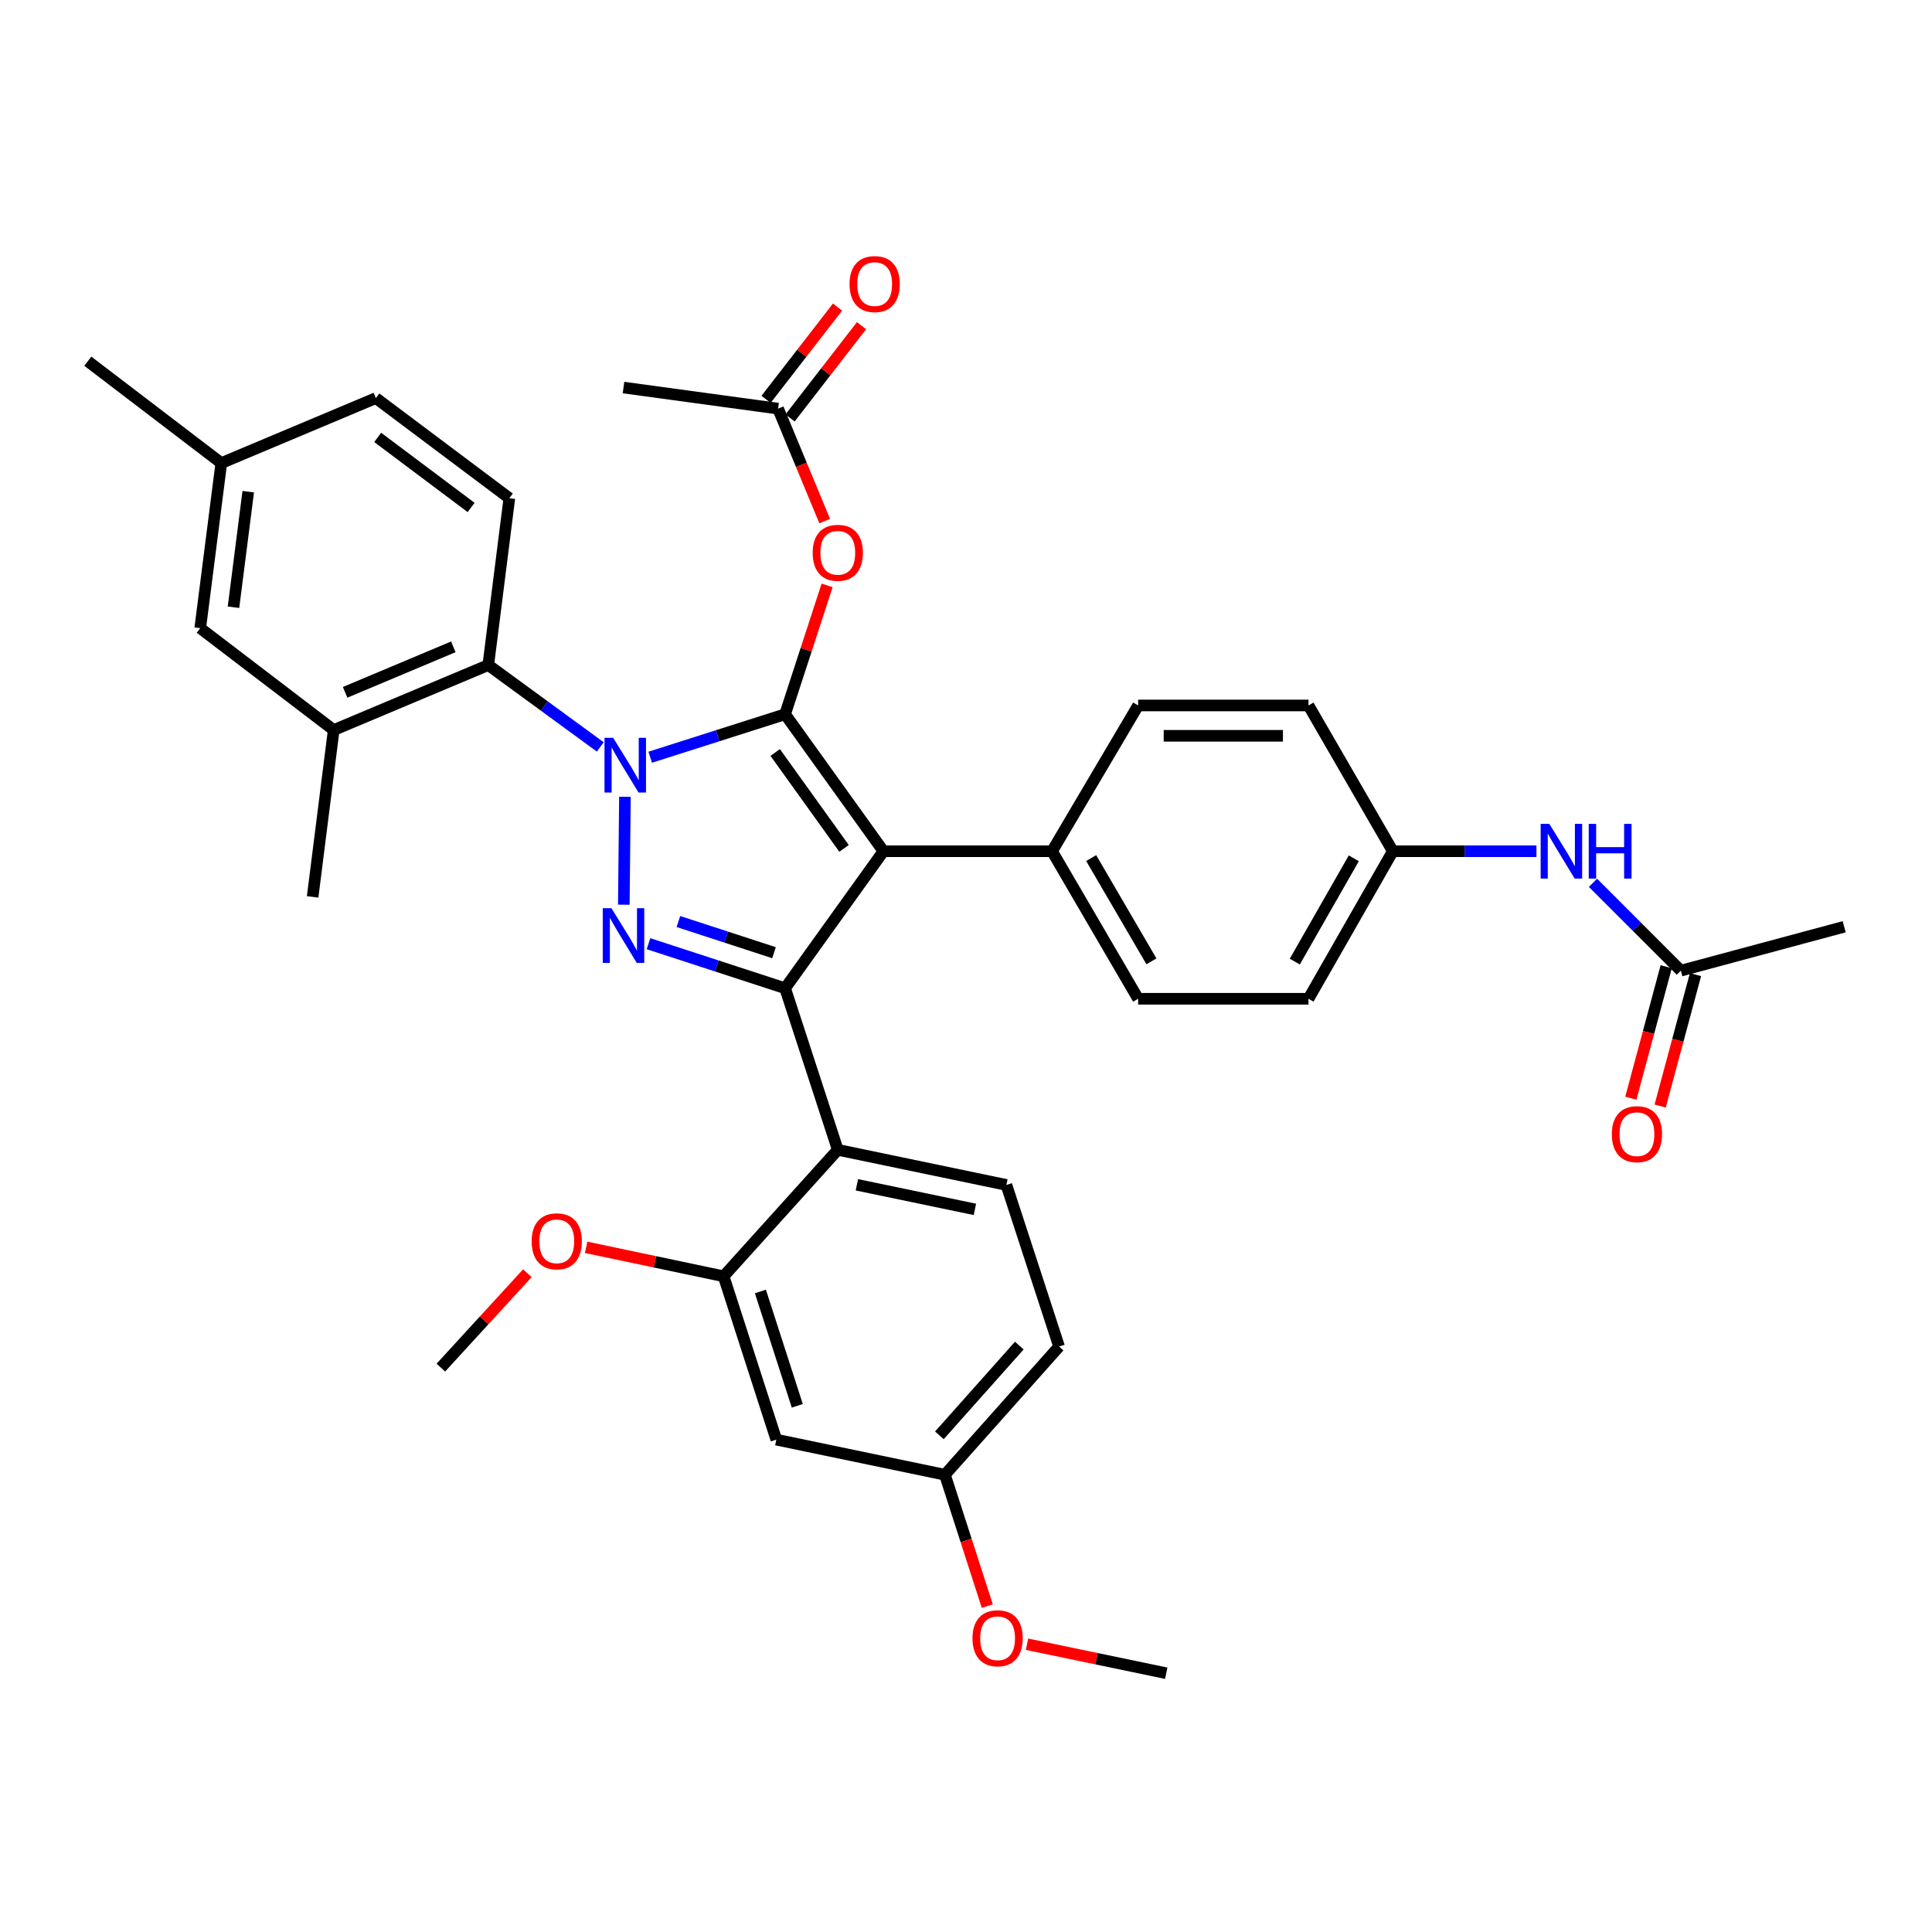 <?xml version='1.0' encoding='iso-8859-1'?>
<svg version='1.1' baseProfile='full'
              xmlns='http://www.w3.org/2000/svg'
                      xmlns:rdkit='http://www.rdkit.org/xml'
                      xmlns:xlink='http://www.w3.org/1999/xlink'
                  xml:space='preserve'
width='1000px' height='1000px' viewBox='0 0 1000 1000'>
<!-- END OF HEADER -->
<rect style='opacity:1.0;fill:#FFFFFF;stroke:none' width='1000' height='1000' x='0' y='0'> </rect>
<path class='bond-0' d='M 954.545,479.687 L 870.004,502.417' style='fill:none;fill-rule:evenodd;stroke:#000000;stroke-width:6px;stroke-linecap:butt;stroke-linejoin:miter;stroke-opacity:1' />
<path class='bond-1' d='M 824.53,456.942 L 847.267,479.68' style='fill:none;fill-rule:evenodd;stroke:#0000FF;stroke-width:6px;stroke-linecap:butt;stroke-linejoin:miter;stroke-opacity:1' />
<path class='bond-1' d='M 847.267,479.68 L 870.004,502.417' style='fill:none;fill-rule:evenodd;stroke:#000000;stroke-width:6px;stroke-linecap:butt;stroke-linejoin:miter;stroke-opacity:1' />
<path class='bond-2' d='M 795.262,440.597 L 758.087,440.597' style='fill:none;fill-rule:evenodd;stroke:#0000FF;stroke-width:6px;stroke-linecap:butt;stroke-linejoin:miter;stroke-opacity:1' />
<path class='bond-2' d='M 758.087,440.597 L 720.912,440.597' style='fill:none;fill-rule:evenodd;stroke:#000000;stroke-width:6px;stroke-linecap:butt;stroke-linejoin:miter;stroke-opacity:1' />
<path class='bond-3' d='M 862.421,500.378 L 853.275,534.399' style='fill:none;fill-rule:evenodd;stroke:#000000;stroke-width:6px;stroke-linecap:butt;stroke-linejoin:miter;stroke-opacity:1' />
<path class='bond-3' d='M 853.275,534.399 L 844.129,568.419' style='fill:none;fill-rule:evenodd;stroke:#FF0000;stroke-width:6px;stroke-linecap:butt;stroke-linejoin:miter;stroke-opacity:1' />
<path class='bond-3' d='M 877.588,504.456 L 868.442,538.476' style='fill:none;fill-rule:evenodd;stroke:#000000;stroke-width:6px;stroke-linecap:butt;stroke-linejoin:miter;stroke-opacity:1' />
<path class='bond-3' d='M 868.442,538.476 L 859.296,572.497' style='fill:none;fill-rule:evenodd;stroke:#FF0000;stroke-width:6px;stroke-linecap:butt;stroke-linejoin:miter;stroke-opacity:1' />
<path class='bond-4' d='M 322.724,200.594 L 402.728,211.509' style='fill:none;fill-rule:evenodd;stroke:#000000;stroke-width:6px;stroke-linecap:butt;stroke-linejoin:miter;stroke-opacity:1' />
<path class='bond-5' d='M 402.728,211.509 L 414.794,240.611' style='fill:none;fill-rule:evenodd;stroke:#000000;stroke-width:6px;stroke-linecap:butt;stroke-linejoin:miter;stroke-opacity:1' />
<path class='bond-5' d='M 414.794,240.611 L 426.86,269.714' style='fill:none;fill-rule:evenodd;stroke:#FF0000;stroke-width:6px;stroke-linecap:butt;stroke-linejoin:miter;stroke-opacity:1' />
<path class='bond-6' d='M 408.937,216.318 L 427.429,192.443' style='fill:none;fill-rule:evenodd;stroke:#000000;stroke-width:6px;stroke-linecap:butt;stroke-linejoin:miter;stroke-opacity:1' />
<path class='bond-6' d='M 427.429,192.443 L 445.921,168.568' style='fill:none;fill-rule:evenodd;stroke:#FF0000;stroke-width:6px;stroke-linecap:butt;stroke-linejoin:miter;stroke-opacity:1' />
<path class='bond-6' d='M 396.52,206.7 L 415.012,182.826' style='fill:none;fill-rule:evenodd;stroke:#000000;stroke-width:6px;stroke-linecap:butt;stroke-linejoin:miter;stroke-opacity:1' />
<path class='bond-6' d='M 415.012,182.826 L 433.504,158.951' style='fill:none;fill-rule:evenodd;stroke:#FF0000;stroke-width:6px;stroke-linecap:butt;stroke-linejoin:miter;stroke-opacity:1' />
<path class='bond-7' d='M 428.105,303.01 L 417.236,336.352' style='fill:none;fill-rule:evenodd;stroke:#FF0000;stroke-width:6px;stroke-linecap:butt;stroke-linejoin:miter;stroke-opacity:1' />
<path class='bond-7' d='M 417.236,336.352 L 406.367,369.693' style='fill:none;fill-rule:evenodd;stroke:#000000;stroke-width:6px;stroke-linecap:butt;stroke-linejoin:miter;stroke-opacity:1' />
<path class='bond-8' d='M 406.367,511.509 L 457.271,440.597' style='fill:none;fill-rule:evenodd;stroke:#000000;stroke-width:6px;stroke-linecap:butt;stroke-linejoin:miter;stroke-opacity:1' />
<path class='bond-9' d='M 406.367,511.509 L 371.015,499.981' style='fill:none;fill-rule:evenodd;stroke:#000000;stroke-width:6px;stroke-linecap:butt;stroke-linejoin:miter;stroke-opacity:1' />
<path class='bond-9' d='M 371.015,499.981 L 335.664,488.452' style='fill:none;fill-rule:evenodd;stroke:#0000FF;stroke-width:6px;stroke-linecap:butt;stroke-linejoin:miter;stroke-opacity:1' />
<path class='bond-9' d='M 400.631,493.118 L 375.885,485.049' style='fill:none;fill-rule:evenodd;stroke:#000000;stroke-width:6px;stroke-linecap:butt;stroke-linejoin:miter;stroke-opacity:1' />
<path class='bond-9' d='M 375.885,485.049 L 351.139,476.979' style='fill:none;fill-rule:evenodd;stroke:#0000FF;stroke-width:6px;stroke-linecap:butt;stroke-linejoin:miter;stroke-opacity:1' />
<path class='bond-10' d='M 406.367,511.509 L 433.634,595.143' style='fill:none;fill-rule:evenodd;stroke:#000000;stroke-width:6px;stroke-linecap:butt;stroke-linejoin:miter;stroke-opacity:1' />
<path class='bond-11' d='M 457.271,440.597 L 544.544,440.597' style='fill:none;fill-rule:evenodd;stroke:#000000;stroke-width:6px;stroke-linecap:butt;stroke-linejoin:miter;stroke-opacity:1' />
<path class='bond-12' d='M 457.271,440.597 L 406.367,369.693' style='fill:none;fill-rule:evenodd;stroke:#000000;stroke-width:6px;stroke-linecap:butt;stroke-linejoin:miter;stroke-opacity:1' />
<path class='bond-12' d='M 436.877,439.121 L 401.244,389.489' style='fill:none;fill-rule:evenodd;stroke:#000000;stroke-width:6px;stroke-linecap:butt;stroke-linejoin:miter;stroke-opacity:1' />
<path class='bond-13' d='M 406.367,369.693 L 371.455,380.817' style='fill:none;fill-rule:evenodd;stroke:#000000;stroke-width:6px;stroke-linecap:butt;stroke-linejoin:miter;stroke-opacity:1' />
<path class='bond-13' d='M 371.455,380.817 L 336.543,391.94' style='fill:none;fill-rule:evenodd;stroke:#0000FF;stroke-width:6px;stroke-linecap:butt;stroke-linejoin:miter;stroke-opacity:1' />
<path class='bond-14' d='M 323.463,412.418 L 322.889,468.277' style='fill:none;fill-rule:evenodd;stroke:#0000FF;stroke-width:6px;stroke-linecap:butt;stroke-linejoin:miter;stroke-opacity:1' />
<path class='bond-15' d='M 310.696,386.599 L 281.712,365.416' style='fill:none;fill-rule:evenodd;stroke:#0000FF;stroke-width:6px;stroke-linecap:butt;stroke-linejoin:miter;stroke-opacity:1' />
<path class='bond-15' d='M 281.712,365.416 L 252.728,344.233' style='fill:none;fill-rule:evenodd;stroke:#000000;stroke-width:6px;stroke-linecap:butt;stroke-linejoin:miter;stroke-opacity:1' />
<path class='bond-16' d='M 172.724,377.869 L 252.728,344.233' style='fill:none;fill-rule:evenodd;stroke:#000000;stroke-width:6px;stroke-linecap:butt;stroke-linejoin:miter;stroke-opacity:1' />
<path class='bond-16' d='M 178.638,358.345 L 234.641,334.8' style='fill:none;fill-rule:evenodd;stroke:#000000;stroke-width:6px;stroke-linecap:butt;stroke-linejoin:miter;stroke-opacity:1' />
<path class='bond-17' d='M 172.724,377.869 L 103.636,325.141' style='fill:none;fill-rule:evenodd;stroke:#000000;stroke-width:6px;stroke-linecap:butt;stroke-linejoin:miter;stroke-opacity:1' />
<path class='bond-18' d='M 172.724,377.869 L 161.818,464.234' style='fill:none;fill-rule:evenodd;stroke:#000000;stroke-width:6px;stroke-linecap:butt;stroke-linejoin:miter;stroke-opacity:1' />
<path class='bond-19' d='M 252.728,344.233 L 263.635,257.868' style='fill:none;fill-rule:evenodd;stroke:#000000;stroke-width:6px;stroke-linecap:butt;stroke-linejoin:miter;stroke-opacity:1' />
<path class='bond-20' d='M 103.636,325.141 L 114.543,239.692' style='fill:none;fill-rule:evenodd;stroke:#000000;stroke-width:6px;stroke-linecap:butt;stroke-linejoin:miter;stroke-opacity:1' />
<path class='bond-20' d='M 120.852,314.312 L 128.486,254.498' style='fill:none;fill-rule:evenodd;stroke:#000000;stroke-width:6px;stroke-linecap:butt;stroke-linejoin:miter;stroke-opacity:1' />
<path class='bond-21' d='M 433.634,595.143 L 520.906,613.326' style='fill:none;fill-rule:evenodd;stroke:#000000;stroke-width:6px;stroke-linecap:butt;stroke-linejoin:miter;stroke-opacity:1' />
<path class='bond-21' d='M 443.521,613.246 L 504.612,625.975' style='fill:none;fill-rule:evenodd;stroke:#000000;stroke-width:6px;stroke-linecap:butt;stroke-linejoin:miter;stroke-opacity:1' />
<path class='bond-22' d='M 433.634,595.143 L 374.545,660.601' style='fill:none;fill-rule:evenodd;stroke:#000000;stroke-width:6px;stroke-linecap:butt;stroke-linejoin:miter;stroke-opacity:1' />
<path class='bond-23' d='M 520.906,613.326 L 548.182,696.969' style='fill:none;fill-rule:evenodd;stroke:#000000;stroke-width:6px;stroke-linecap:butt;stroke-linejoin:miter;stroke-opacity:1' />
<path class='bond-24' d='M 720.912,440.597 L 677.276,516.962' style='fill:none;fill-rule:evenodd;stroke:#000000;stroke-width:6px;stroke-linecap:butt;stroke-linejoin:miter;stroke-opacity:1' />
<path class='bond-24' d='M 700.73,444.259 L 670.185,497.715' style='fill:none;fill-rule:evenodd;stroke:#000000;stroke-width:6px;stroke-linecap:butt;stroke-linejoin:miter;stroke-opacity:1' />
<path class='bond-25' d='M 720.912,440.597 L 677.276,365.147' style='fill:none;fill-rule:evenodd;stroke:#000000;stroke-width:6px;stroke-linecap:butt;stroke-linejoin:miter;stroke-opacity:1' />
<path class='bond-26' d='M 677.276,516.962 L 589.096,516.962' style='fill:none;fill-rule:evenodd;stroke:#000000;stroke-width:6px;stroke-linecap:butt;stroke-linejoin:miter;stroke-opacity:1' />
<path class='bond-27' d='M 677.276,365.147 L 589.096,365.147' style='fill:none;fill-rule:evenodd;stroke:#000000;stroke-width:6px;stroke-linecap:butt;stroke-linejoin:miter;stroke-opacity:1' />
<path class='bond-27' d='M 664.049,380.853 L 602.323,380.853' style='fill:none;fill-rule:evenodd;stroke:#000000;stroke-width:6px;stroke-linecap:butt;stroke-linejoin:miter;stroke-opacity:1' />
<path class='bond-28' d='M 544.544,440.597 L 589.096,365.147' style='fill:none;fill-rule:evenodd;stroke:#000000;stroke-width:6px;stroke-linecap:butt;stroke-linejoin:miter;stroke-opacity:1' />
<path class='bond-29' d='M 544.544,440.597 L 589.096,516.962' style='fill:none;fill-rule:evenodd;stroke:#000000;stroke-width:6px;stroke-linecap:butt;stroke-linejoin:miter;stroke-opacity:1' />
<path class='bond-29' d='M 564.792,444.137 L 595.979,497.593' style='fill:none;fill-rule:evenodd;stroke:#000000;stroke-width:6px;stroke-linecap:butt;stroke-linejoin:miter;stroke-opacity:1' />
<path class='bond-30' d='M 548.182,696.969 L 489.093,763.326' style='fill:none;fill-rule:evenodd;stroke:#000000;stroke-width:6px;stroke-linecap:butt;stroke-linejoin:miter;stroke-opacity:1' />
<path class='bond-30' d='M 527.589,696.478 L 486.227,742.928' style='fill:none;fill-rule:evenodd;stroke:#000000;stroke-width:6px;stroke-linecap:butt;stroke-linejoin:miter;stroke-opacity:1' />
<path class='bond-31' d='M 489.093,763.326 L 401.821,745.151' style='fill:none;fill-rule:evenodd;stroke:#000000;stroke-width:6px;stroke-linecap:butt;stroke-linejoin:miter;stroke-opacity:1' />
<path class='bond-32' d='M 489.093,763.326 L 500.06,797.331' style='fill:none;fill-rule:evenodd;stroke:#000000;stroke-width:6px;stroke-linecap:butt;stroke-linejoin:miter;stroke-opacity:1' />
<path class='bond-32' d='M 500.06,797.331 L 511.026,831.335' style='fill:none;fill-rule:evenodd;stroke:#FF0000;stroke-width:6px;stroke-linecap:butt;stroke-linejoin:miter;stroke-opacity:1' />
<path class='bond-33' d='M 401.821,745.151 L 374.545,660.601' style='fill:none;fill-rule:evenodd;stroke:#000000;stroke-width:6px;stroke-linecap:butt;stroke-linejoin:miter;stroke-opacity:1' />
<path class='bond-33' d='M 412.677,727.647 L 393.584,668.462' style='fill:none;fill-rule:evenodd;stroke:#000000;stroke-width:6px;stroke-linecap:butt;stroke-linejoin:miter;stroke-opacity:1' />
<path class='bond-34' d='M 374.545,660.601 L 338.966,653.11' style='fill:none;fill-rule:evenodd;stroke:#000000;stroke-width:6px;stroke-linecap:butt;stroke-linejoin:miter;stroke-opacity:1' />
<path class='bond-34' d='M 338.966,653.11 L 303.387,645.619' style='fill:none;fill-rule:evenodd;stroke:#FF0000;stroke-width:6px;stroke-linecap:butt;stroke-linejoin:miter;stroke-opacity:1' />
<path class='bond-35' d='M 272.96,659.023 L 250.572,683.449' style='fill:none;fill-rule:evenodd;stroke:#FF0000;stroke-width:6px;stroke-linecap:butt;stroke-linejoin:miter;stroke-opacity:1' />
<path class='bond-35' d='M 250.572,683.449 L 228.184,707.876' style='fill:none;fill-rule:evenodd;stroke:#000000;stroke-width:6px;stroke-linecap:butt;stroke-linejoin:miter;stroke-opacity:1' />
<path class='bond-36' d='M 531.589,851.049 L 567.615,858.555' style='fill:none;fill-rule:evenodd;stroke:#FF0000;stroke-width:6px;stroke-linecap:butt;stroke-linejoin:miter;stroke-opacity:1' />
<path class='bond-36' d='M 567.615,858.555 L 603.641,866.06' style='fill:none;fill-rule:evenodd;stroke:#000000;stroke-width:6px;stroke-linecap:butt;stroke-linejoin:miter;stroke-opacity:1' />
<path class='bond-37' d='M 263.635,257.868 L 194.547,206.056' style='fill:none;fill-rule:evenodd;stroke:#000000;stroke-width:6px;stroke-linecap:butt;stroke-linejoin:miter;stroke-opacity:1' />
<path class='bond-37' d='M 243.849,262.661 L 195.487,226.393' style='fill:none;fill-rule:evenodd;stroke:#000000;stroke-width:6px;stroke-linecap:butt;stroke-linejoin:miter;stroke-opacity:1' />
<path class='bond-38' d='M 114.543,239.692 L 194.547,206.056' style='fill:none;fill-rule:evenodd;stroke:#000000;stroke-width:6px;stroke-linecap:butt;stroke-linejoin:miter;stroke-opacity:1' />
<path class='bond-39' d='M 114.543,239.692 L 45.455,186.964' style='fill:none;fill-rule:evenodd;stroke:#000000;stroke-width:6px;stroke-linecap:butt;stroke-linejoin:miter;stroke-opacity:1' />
<path  class='atom-1' d='M 801.924 426.437
L 811.204 441.437
Q 812.124 442.917, 813.604 445.597
Q 815.084 448.277, 815.164 448.437
L 815.164 426.437
L 818.924 426.437
L 818.924 454.757
L 815.044 454.757
L 805.084 438.357
Q 803.924 436.437, 802.684 434.237
Q 801.484 432.037, 801.124 431.357
L 801.124 454.757
L 797.444 454.757
L 797.444 426.437
L 801.924 426.437
' fill='#0000FF'/>
<path  class='atom-1' d='M 822.324 426.437
L 826.164 426.437
L 826.164 438.477
L 840.644 438.477
L 840.644 426.437
L 844.484 426.437
L 844.484 454.757
L 840.644 454.757
L 840.644 441.677
L 826.164 441.677
L 826.164 454.757
L 822.324 454.757
L 822.324 426.437
' fill='#0000FF'/>
<path  class='atom-3' d='M 834.274 587.047
Q 834.274 580.247, 837.634 576.447
Q 840.994 572.647, 847.274 572.647
Q 853.554 572.647, 856.914 576.447
Q 860.274 580.247, 860.274 587.047
Q 860.274 593.927, 856.874 597.847
Q 853.474 601.727, 847.274 601.727
Q 841.034 601.727, 837.634 597.847
Q 834.274 593.967, 834.274 587.047
M 847.274 598.527
Q 851.594 598.527, 853.914 595.647
Q 856.274 592.727, 856.274 587.047
Q 856.274 581.487, 853.914 578.687
Q 851.594 575.847, 847.274 575.847
Q 842.954 575.847, 840.594 578.647
Q 838.274 581.447, 838.274 587.047
Q 838.274 592.767, 840.594 595.647
Q 842.954 598.527, 847.274 598.527
' fill='#FF0000'/>
<path  class='atom-6' d='M 420.634 286.131
Q 420.634 279.331, 423.994 275.531
Q 427.354 271.731, 433.634 271.731
Q 439.914 271.731, 443.274 275.531
Q 446.634 279.331, 446.634 286.131
Q 446.634 293.011, 443.234 296.931
Q 439.834 300.811, 433.634 300.811
Q 427.394 300.811, 423.994 296.931
Q 420.634 293.051, 420.634 286.131
M 433.634 297.611
Q 437.954 297.611, 440.274 294.731
Q 442.634 291.811, 442.634 286.131
Q 442.634 280.571, 440.274 277.771
Q 437.954 274.931, 433.634 274.931
Q 429.314 274.931, 426.954 277.731
Q 424.634 280.531, 424.634 286.131
Q 424.634 291.851, 426.954 294.731
Q 429.314 297.611, 433.634 297.611
' fill='#FF0000'/>
<path  class='atom-7' d='M 439.725 147.038
Q 439.725 140.238, 443.085 136.438
Q 446.445 132.638, 452.725 132.638
Q 459.005 132.638, 462.365 136.438
Q 465.725 140.238, 465.725 147.038
Q 465.725 153.918, 462.325 157.838
Q 458.925 161.718, 452.725 161.718
Q 446.485 161.718, 443.085 157.838
Q 439.725 153.958, 439.725 147.038
M 452.725 158.518
Q 457.045 158.518, 459.365 155.638
Q 461.725 152.718, 461.725 147.038
Q 461.725 141.478, 459.365 138.678
Q 457.045 135.838, 452.725 135.838
Q 448.405 135.838, 446.045 138.638
Q 443.725 141.438, 443.725 147.038
Q 443.725 152.758, 446.045 155.638
Q 448.405 158.518, 452.725 158.518
' fill='#FF0000'/>
<path  class='atom-11' d='M 317.372 381.893
L 326.652 396.893
Q 327.572 398.373, 329.052 401.053
Q 330.532 403.733, 330.612 403.893
L 330.612 381.893
L 334.372 381.893
L 334.372 410.213
L 330.492 410.213
L 320.532 393.813
Q 319.372 391.893, 318.132 389.693
Q 316.932 387.493, 316.572 386.813
L 316.572 410.213
L 312.892 410.213
L 312.892 381.893
L 317.372 381.893
' fill='#0000FF'/>
<path  class='atom-12' d='M 316.464 470.073
L 325.744 485.073
Q 326.664 486.553, 328.144 489.233
Q 329.624 491.913, 329.704 492.073
L 329.704 470.073
L 333.464 470.073
L 333.464 498.393
L 329.584 498.393
L 319.624 481.993
Q 318.464 480.073, 317.224 477.873
Q 316.024 475.673, 315.664 474.993
L 315.664 498.393
L 311.984 498.393
L 311.984 470.073
L 316.464 470.073
' fill='#0000FF'/>
<path  class='atom-28' d='M 275.18 642.497
Q 275.18 635.697, 278.54 631.897
Q 281.9 628.097, 288.18 628.097
Q 294.46 628.097, 297.82 631.897
Q 301.18 635.697, 301.18 642.497
Q 301.18 649.377, 297.78 653.297
Q 294.38 657.177, 288.18 657.177
Q 281.94 657.177, 278.54 653.297
Q 275.18 649.417, 275.18 642.497
M 288.18 653.977
Q 292.5 653.977, 294.82 651.097
Q 297.18 648.177, 297.18 642.497
Q 297.18 636.937, 294.82 634.137
Q 292.5 631.297, 288.18 631.297
Q 283.86 631.297, 281.5 634.097
Q 279.18 636.897, 279.18 642.497
Q 279.18 648.217, 281.5 651.097
Q 283.86 653.977, 288.18 653.977
' fill='#FF0000'/>
<path  class='atom-30' d='M 503.36 847.956
Q 503.36 841.156, 506.72 837.356
Q 510.08 833.556, 516.36 833.556
Q 522.64 833.556, 526 837.356
Q 529.36 841.156, 529.36 847.956
Q 529.36 854.836, 525.96 858.756
Q 522.56 862.636, 516.36 862.636
Q 510.12 862.636, 506.72 858.756
Q 503.36 854.876, 503.36 847.956
M 516.36 859.436
Q 520.68 859.436, 523 856.556
Q 525.36 853.636, 525.36 847.956
Q 525.36 842.396, 523 839.596
Q 520.68 836.756, 516.36 836.756
Q 512.04 836.756, 509.68 839.556
Q 507.36 842.356, 507.36 847.956
Q 507.36 853.676, 509.68 856.556
Q 512.04 859.436, 516.36 859.436
' fill='#FF0000'/>
</svg>
